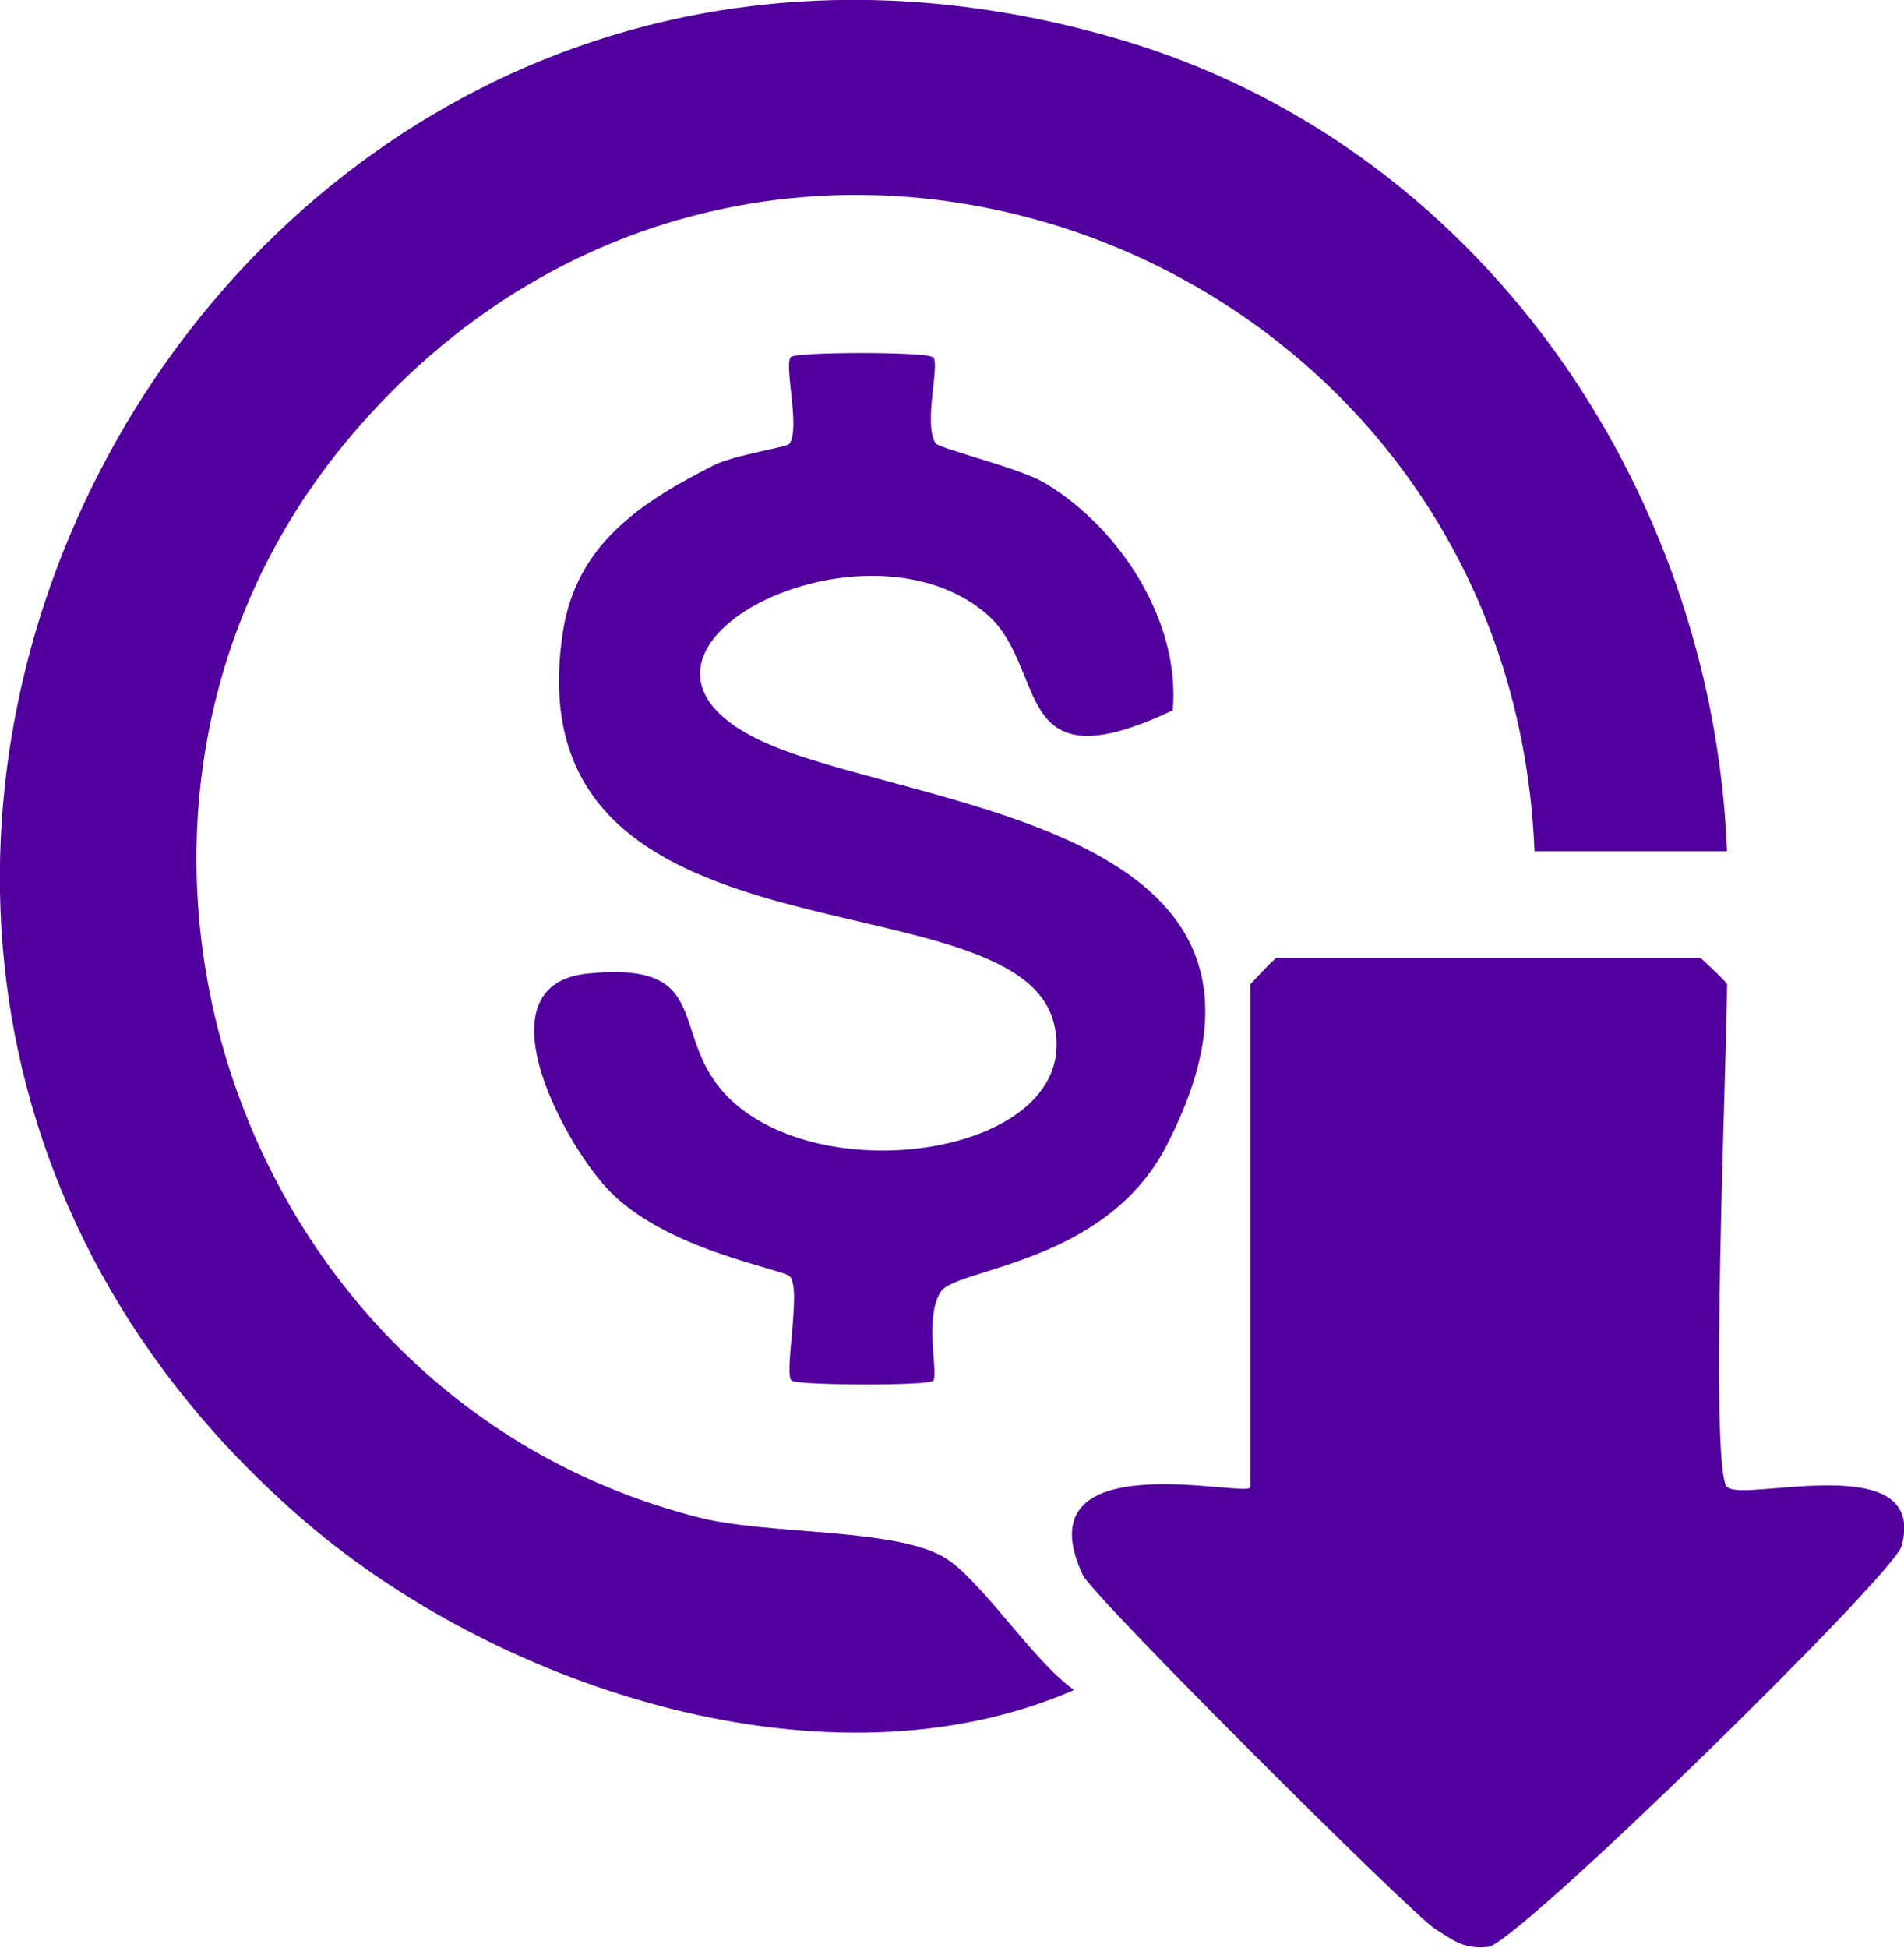 <?xml version="1.0" encoding="UTF-8"?>
<svg id="Layer_2" data-name="Layer 2" xmlns="http://www.w3.org/2000/svg" viewBox="0 0 24.32 24.87">
  <defs>
    <style>
      .cls-1 {
        fill: #51009d;
      }
    </style>
  </defs>
  <g id="Layer_1-2" data-name="Layer 1">
    <g>
      <path class="cls-1" d="M22.07,10.87h-2.47c-.31-7.8-9.95-11.41-15.12-5.3-4.03,4.76-1.55,12.3,4.46,13.81.87.22,2.46.13,3.11.5.47.27,1.15,1.34,1.67,1.7-3.12,1.36-7.31,0-9.81-2.14C-5.08,11.73,2.71-2.89,14.29.5c4.58,1.34,7.58,5.69,7.77,10.37Z"/>
      <path class="cls-1" d="M22.07,18.99c.2.2,2.56-.51,2.22.75-.09.36-4.91,5.08-5.28,5.12-.32.03-.44-.08-.68-.23-.28-.17-4.36-4.23-4.5-4.52-.8-1.72,2.14-.97,2.14-1.12v-6.42s.31-.34.34-.34h5.41s.34.31.34.34c0,.87-.23,6.2,0,6.42Z"/>
      <path class="cls-1" d="M11.92,4.56c.09.09-.13.85.03,1.1.05.07,1.09.32,1.4.51.95.57,1.73,1.76,1.63,2.9-2.11,1-1.57-.55-2.39-1.24-1.69-1.43-5.6.71-2.47,1.79,2.22.77,6.78,1.13,4.78,5.01-.78,1.51-2.67,1.56-2.88,1.86-.22.32-.03,1.07-.1,1.14-.06.07-1.74.06-1.81,0-.1-.1.13-1.16-.02-1.33-.09-.1-1.63-.34-2.35-1.14-.59-.65-1.61-2.6-.22-2.73,1.64-.16.99.81,1.8,1.6,1.26,1.22,4.56.67,4.14-.97-.5-1.95-6.95-.56-6.27-4.99.17-1.12,1-1.66,1.93-2.13.26-.13.93-.23.96-.27.15-.18-.07-1.01.02-1.11.06-.07,1.74-.07,1.81,0Z"/>
    </g>
  </g>
</svg>